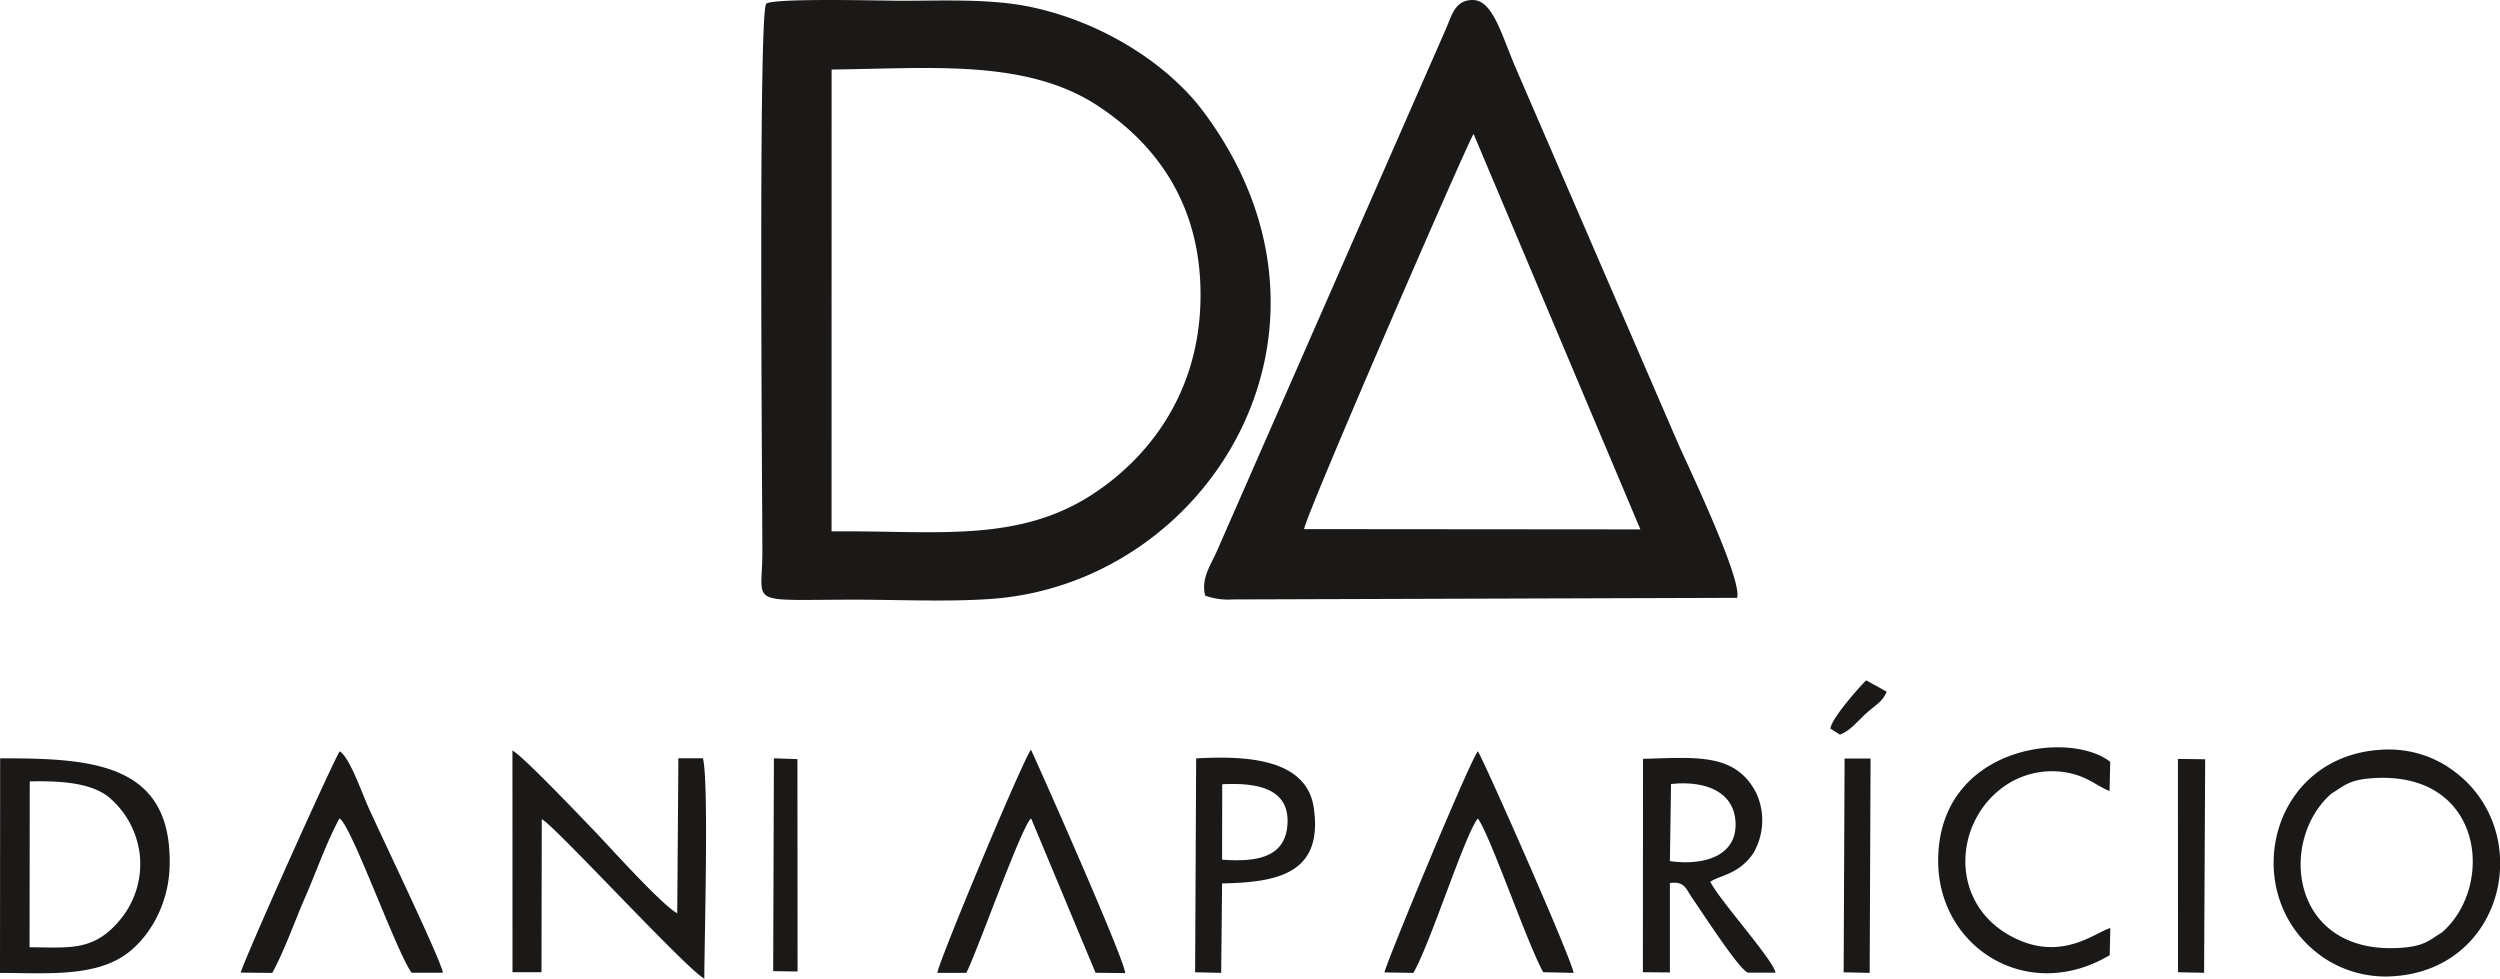 <svg xmlns="http://www.w3.org/2000/svg" viewBox="0 0 531.08 207.92"><g id="Camada_2" data-name="Camada 2"><g id="Camada_1-2" data-name="Camada 1"><g><path d="M162.77.81c-1.72 1.78-.82 105.65-.82 116.58 0 11.43-3.62 10 19.68 10 9.32 0 20.19.51 29.3-.19 46.13-3.58 79.12-57.26 44.8-103.37C248.53 14.1 235 5 219.44 1.58 210.77-.33 200.68.16 191.4.16c-3.59 0-27.37-.64-28.63.65ZM256 126.52a14.35 14.35 0 0 0 5.87.82L369 127c1.25-3.62-10.35-27.9-12.46-32.65L322 14.46C319 7.52 317.16 0 312.85 0c-3.78 0-4.45 3.3-5.63 6l-48.76 111.18c-1.34 3-3.35 5.77-2.44 9.34Zm-79.35-13.64c21.84-.22 39.44 2.58 55.46-7.89 11.54-7.54 22.35-20.89 22.9-40.73.57-20.62-9.46-33.69-21.81-41.79-15.21-10-35.57-7.92-56.54-7.7Zm100.39-.48 71.43.06-35.43-84c-.86.84-35.75 81.1-36 83.94ZM0 206.68c9.05 0 18.92.88 25.8-3.32 5.21-3.18 10-10.5 10.23-19.27.64-22.18-16.72-23-36-23Zm6.28-5.46c8.7.09 13.52.78 18.93-5.47a18.55 18.55 0 0 0 4.46-14.37A18.84 18.84 0 0 0 23 169.24c-4-3.07-10.45-3.36-16.68-3.25ZM349 206.53l5.74.05v-19c3.18-.39 3.3 1.13 4.86 3.37 2.1 3 10.09 15.43 11.79 15.68h5.79c-.44-2.68-12-15.52-13.86-19.32 2-1.36 6.09-1.58 9.1-6a13.78 13.78 0 0 0 .61-12.95c-4.41-8.43-12.67-7.46-24-7.16Zm5.74-23.6c7.05 1 14.17-1 13.95-8.05s-7-9.08-13.71-8.32ZM108.87 206.52h6.16l.06-32.49c2.3.87 31 32.17 34.53 33.85 0-7.63 1-42.11-.3-46.8h-5.21l-.24 32.92c-3.14-1.58-14.67-14.44-17.31-17.17-2.42-2.51-15.65-16.44-17.7-17.39ZM253.88 206.54l5.54.13.19-19c11.83-.23 21.46-2.08 19.49-16-1.48-10.44-14.08-11.19-25-10.56Zm5.73-23.92c7.32.54 13.58-.41 13.9-7.75.34-7.59-6.85-8.62-13.87-8.27ZM51.16 206.61l6.67.07c2.54-4.58 4.9-11.29 7.06-16.22 2.32-5.32 4.5-11.6 7.22-16.6 2.51 1.34 12.13 28.47 15.33 32.78h6.64c-.29-2.52-13.27-29.4-16-35.55-1.14-2.53-3.84-10.31-5.93-11.48-2 3.38-20.74 45.22-21 47Z" style="fill:#1b1918;fill-rule:evenodd"/><g><path d="M199.12 206.67h6.16c2.47-4.92 11.85-31.5 13.77-32.81l13.68 32.79 6.29.07c0-2.61-17.52-42.07-20-47.45-1.49 1.55-19.87 45.55-19.89 47.42ZM448.17 202.91l.13-5.76c-3.15.84-10.32 7.34-20.81 1.88-14.22-7.41-12.39-26.25.06-33.1a17.85 17.85 0 0 1 11.5-1.82c4.4.82 6 2.64 9.09 3.94l.14-6.2c-8.51-6.79-36.22-3.47-36.55 20.6-.27 18.69 18.85 30.91 36.44 20.46ZM294.1 206.57l6.13.11c3.56-6 10.94-29.43 13.71-32.8 2.59 3.41 10.53 26.65 13.89 32.65l6.45.14C334 204 315 161 313.94 159.6c-1.71 2-19.75 45.61-19.84 47ZM518.72 198.11c-2.65 1.55-3.52 2.85-8.48 3.22-23.77 1.79-26.39-22.85-14.93-32.78 2.64-1.55 3.52-2.85 8.47-3.22 23.77-1.79 26.39 22.85 14.94 32.78ZM520 162.9a23.16 23.16 0 0 0-13-3.68c-25.41.54-32.1 31.89-13.05 44.45a23.72 23.72 0 0 0 13.17 3.77c25.4-.53 32.1-31.88 13-44.45Z" style="fill:#1b1918;fill-rule:evenodd"/></g><path d="m462.68 206.54 5.54.11.23-45.36-5.79-.07ZM391.65 206.55l5.53.12.19-45.53h-5.52ZM169.4 161.26l-5-.17-.15 45.21 5.18.08ZM388.87 154.8l2 1.27c2.33-1 3.4-2.5 5.21-4.21 2.43-2.28 3.68-2.54 4.72-4.92l-4.38-2.42c-1.9 1.92-7.46 8.26-7.58 10.28Z" style="fill:#1b1918;fill-rule:evenodd"/></g></g></g></svg>